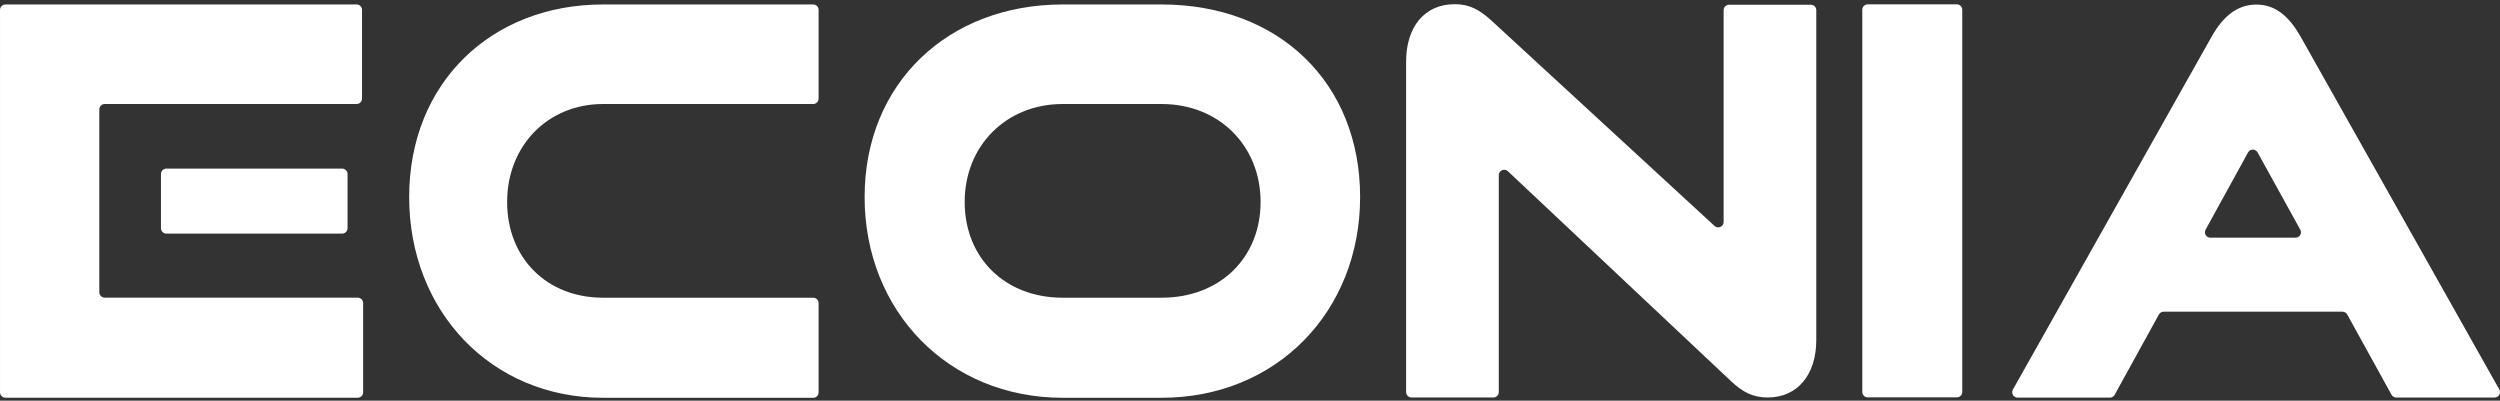 <svg viewBox="0 0 156 25" fill="none" xmlns="http://www.w3.org/2000/svg">
  <rect x="0" y="0" width="156" height="25" fill="#333333" stroke="none"/>
  <path
    d="M37.628 24.821C30.654 24.821 25.532 19.419 25.532 12.296C25.532 5.173 30.654 0.279 37.628 0.279H50.742C50.928 0.279 51.08 0.431 51.08 0.617V6.152C51.08 6.338 50.928 6.49 50.742 6.49H37.628C34.191 6.49 31.645 9.09 31.645 12.6C31.645 16.11 34.124 18.577 37.628 18.577H50.742C50.928 18.577 51.08 18.729 51.08 18.914V24.486C51.08 24.672 50.928 24.824 50.742 24.824H37.628V24.821Z"
    fill="white" />
  <path
    d="M66.306 24.821C59.183 24.821 53.952 19.419 53.952 12.296C53.952 5.173 59.183 0.279 66.306 0.279H72.483C79.81 0.279 84.871 5.173 84.871 12.296C84.871 19.419 79.673 24.821 72.483 24.821H66.306ZM72.483 18.577C76.13 18.577 78.661 16.08 78.661 12.6C78.661 9.121 76.094 6.49 72.483 6.49H66.306C62.796 6.49 60.196 9.09 60.196 12.6C60.196 16.11 62.729 18.577 66.306 18.577H72.483Z"
    fill="white" />
  <path
    d="M93.524 10.931V24.466C93.524 24.651 93.372 24.803 93.186 24.803H88.08C87.894 24.803 87.742 24.651 87.742 24.466V3.842C87.742 1.639 88.925 0.262 90.765 0.262C91.653 0.262 92.277 0.557 93.098 1.314L106.989 14.1C107.205 14.298 107.554 14.146 107.554 13.851V0.633C107.554 0.447 107.706 0.295 107.892 0.295H112.999C113.184 0.295 113.336 0.447 113.336 0.633V21.224C113.336 23.425 112.12 24.803 110.313 24.803C109.425 24.803 108.768 24.508 107.98 23.751L94.093 10.685C93.877 10.481 93.524 10.636 93.524 10.931Z"
    fill="white" />
  <path
    d="M116.207 24.457V0.609C116.207 0.421 116.359 0.271 116.545 0.271H122.107C122.296 0.271 122.445 0.424 122.445 0.609V24.457C122.445 24.646 122.293 24.795 122.107 24.795H116.545C116.356 24.795 116.207 24.643 116.207 24.457Z"
    fill="white" />
  <path
    d="M143.537 2.25C142.85 1.055 142.01 0.285 140.797 0.285C139.583 0.285 138.71 1.052 138.026 2.25L125.605 24.307C125.477 24.532 125.641 24.812 125.9 24.812H131.66C131.785 24.812 131.898 24.745 131.955 24.635L134.714 19.626C134.775 19.519 134.887 19.45 135.009 19.45H146.171C146.293 19.45 146.408 19.516 146.466 19.623L149.231 24.632C149.292 24.739 149.404 24.805 149.526 24.805H155.661C155.919 24.805 156.083 24.526 155.956 24.301L143.537 2.25ZM137.628 14.331L140.28 9.51C140.408 9.276 140.742 9.276 140.873 9.51L143.537 14.331C143.662 14.556 143.498 14.832 143.242 14.832H137.926C137.667 14.832 137.506 14.556 137.631 14.331H137.628Z"
    fill="white" />
  <path
    d="M21.349 14.577H10.382C10.197 14.577 10.044 14.425 10.044 14.24V10.857C10.044 10.672 10.197 10.52 10.382 10.52H21.349C21.535 10.52 21.687 10.672 21.687 10.857V14.24C21.687 14.425 21.535 14.577 21.349 14.577ZM0.001 24.48V0.617C0.001 0.428 0.154 0.279 0.339 0.279H22.253C22.438 0.279 22.59 0.431 22.59 0.617V6.152C22.59 6.338 22.438 6.49 22.253 6.49H6.535C6.349 6.49 6.197 6.642 6.197 6.828V18.236C6.197 18.422 6.349 18.574 6.535 18.574H22.323C22.508 18.574 22.66 18.726 22.66 18.911V24.48C22.66 24.666 22.508 24.818 22.323 24.818H0.339C0.154 24.818 0.001 24.666 0.001 24.48Z"
    fill="white" />
</svg>
